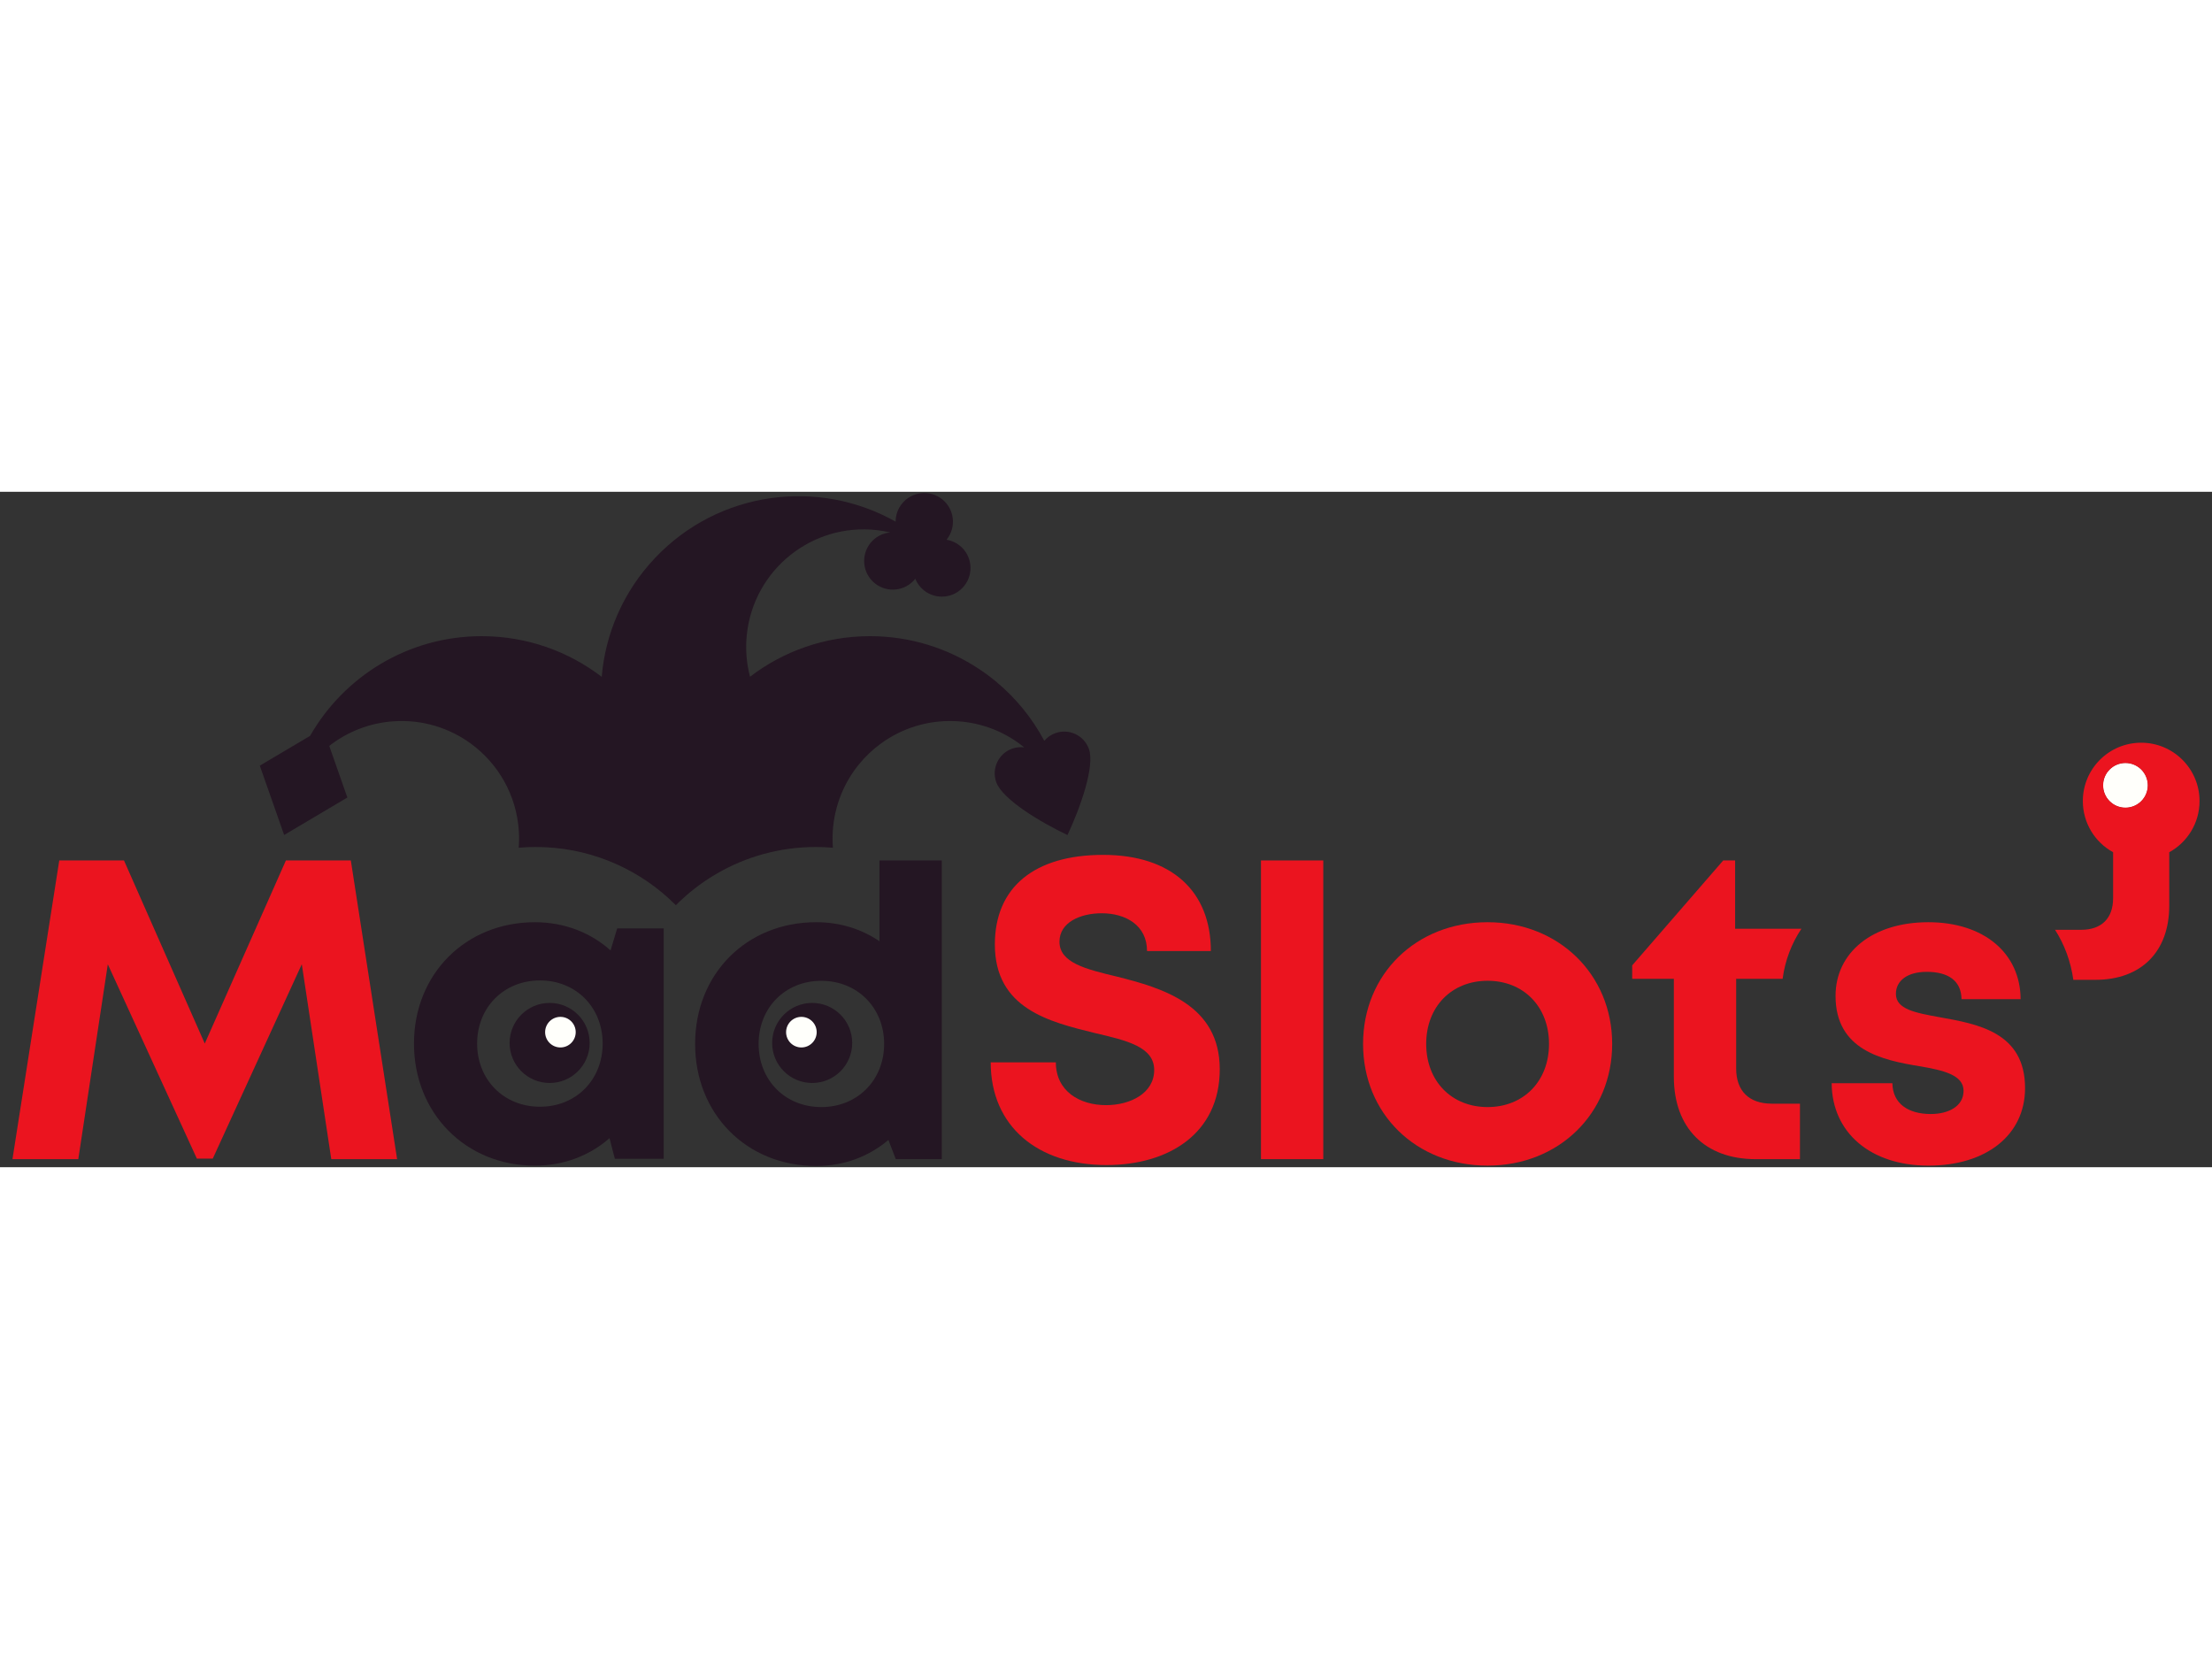<?xml version="1.0" encoding="UTF-8"?>
<svg xmlns="http://www.w3.org/2000/svg" id="Artwork" viewBox="0 0 1834 560" width="160" height="120">
  <rect x="0" y="0" width="1834" height="560" fill="#333333" stroke="none"/>
  <defs>
    <style>
      .cls-1 {
        fill: #fffffb;
      }

      .cls-2 {
        fill: #eb141f;
      }

      .cls-3 {
        fill: #241623;
      }
    </style>
  </defs>
  <g>
    <g>
      <path class="cls-3" d="m820.05,379.4s.03.06.06.08c0-.03,0-.08-.03-.11l-.03.03Z"/>
      <path class="cls-3" d="m902.82,213.21c-4.06-11.3-16.51-17.18-27.81-13.12-3.67,1.32-6.78,3.56-9.17,6.36-10.12-18.98-23.83-35.74-40.31-49.33-4.4-3.64-9-7.04-13.76-10.2-25.93-17.18-57.02-27.22-90.46-27.22-37.39,0-71.9,12.53-99.45,33.64-2.97-11.21-3.95-23.13-2.61-35.35,5.86-53.48,53.96-92.11,107.44-86.25,3.9.42,7.71,1.09,11.44,1.96-6.22.56-12.22,3.53-16.45,8.8-8.18,10.23-6.56,25.2,3.7,33.41,10.23,8.19,25.2,6.56,33.41-3.7.03-.03.06-.06.08-.11,1.46,3.64,3.87,6.98,7.15,9.61,10.23,8.21,25.2,6.56,33.41-3.67,8.21-10.26,6.56-25.2-3.67-33.41-3.31-2.63-7.06-4.26-10.96-4.91l.08-.08c8.21-10.26,6.56-25.2-3.67-33.41-10.26-8.21-25.2-6.56-33.41,3.67-3.53,4.4-5.21,9.64-5.21,14.86-63.97-36.16-146.63-25.7-199.44,30.05-26.52,28-41.23,62.9-44.26,98.56-.03-.03-.06,0-.06,0-27.58-21.11-62.09-33.67-99.48-33.67-60.91,0-114.03,33.3-142.26,82.66l-41.68,24.7,20.18,57.49,52.42-31.06-15.02-42.8c14.91-11.66,33.36-19.12,53.68-20.43,23.71-1.54,46,5.55,63.8,18.58,22.45,16.45,37.76,42.38,39.69,72.35.31,4.71.28,9.36-.08,13.93,4.65-.42,9.36-.62,14.13-.62,42.35,0,80.93,16.06,110.02,42.41,2.07,1.91,4.12,3.87,6.14,5.86,1.96-1.99,3.98-3.92,6.08-5.8,8.49-7.74,17.83-14.58,27.83-20.38,24.16-14.04,52.25-22.09,82.19-22.09,4.77,0,9.47.2,14.1.62-.34-4.57-.39-9.22-.08-13.93,1.37-21.02,9.31-40.08,21.7-55.25,5.24-6.45,11.32-12.19,18.02-17.1,17.18-12.59,38.57-19.62,61.39-18.7.81.03,1.6.06,2.41.11,10.29.67,20.1,2.92,29.24,6.48,9.5,3.7,18.22,8.89,25.96,15.19-3.31-.42-6.76-.14-10.09,1.07-11.3,4.06-17.16,16.48-13.12,27.78,5.16,14.38,37.17,33.47,59.09,43.81v-.03c10.34-21.92,22.9-56.99,17.74-71.34Zm-140.38-164.99s-.08.06-.11.08c-.03.03-.03.08-.06.11-.03-.08-.06-.17-.08-.25.08.03.17.03.25.06Z"/>
    </g>
    <circle class="cls-3" cx="673.39" cy="456.98" r="33.19"/>
    <circle class="cls-1" cx="664.44" cy="448.03" r="12.68"/>
    <g>
      <circle class="cls-3" cx="455.71" cy="456.98" r="33.19"/>
      <circle class="cls-1" cx="464.65" cy="448.03" r="12.68"/>
    </g>
  </g>
  <g>
    <g>
      <path class="cls-2" d="m926.16,402c-26.21-6.28-47.74-11.55-47.74-28.98,0-16.2,17.6-23.57,34.98-23.57,20.01,0,37.62,10.01,37.62,31.31h52.92c0-49.34-32.35-79.72-89.28-79.72s-89.81,26.77-89.81,74.25c0,53.37,45.36,64.19,82.69,73.41,26.85,6.25,49.42,11.52,49.42,30.72s-19.71,29.12-39.89,29.12c-21.89,0-41.65-11.55-41.65-35.49h-54.02c0,53.23,39.19,85.16,96.03,85.16,51.27,0,93.88-25.96,93.88-79.44s-47.4-67.25-85.16-76.78Z"/>
      <path class="cls-2" d="m1045.49,305.66v247.66h51.66v-247.66h-51.66Z"/>
      <path class="cls-2" d="m1233.38,356.87c-59.17,0-103.24,42.97-103.24,100.91s44.06,100.91,103.24,100.91,103.3-43.31,103.3-100.91-44.4-100.91-103.3-100.91Zm0,153.27c-29.77,0-50.9-21.42-50.9-52.36s21.14-52.36,50.9-52.36,50.93,21.42,50.93,52.36-21.14,52.36-50.93,52.36Z"/>
      <path class="cls-2" d="m1468.91,507.31c-18.81,0-29.43-10.62-29.43-29.07v-74.45h38.51c2.05-15.31,7.43-29.32,15.59-41.51h-54.97v-56.62h-9.87l-75.46,86.98v11.16h34.53v81.29c0,42.38,25.84,68.23,67.86,68.23h36.69v-46h-23.46Z"/>
      <path class="cls-2" d="m1608.05,435.61c-19.85-3.59-36.13-6.56-36.13-19.29,0-10.93,9.47-18.3,25.56-18.3,18,0,28.65,7.51,28.84,22.68h49c-.2-38.18-30.44-63.83-76.55-63.83s-76.89,24.95-76.89,61.11c0,45.02,38.82,53.18,69.35,58.25,20.21,3.39,36.78,7.34,36.78,20.41s-12.84,19.26-27.19,19.26c-18.53,0-31.54-8.49-31.82-25.51h-50.34c.25,40.95,32.29,68.31,80.23,68.31s80.11-25.37,80.11-64.33c0-46.56-39.78-53.15-70.95-58.75Z"/>
    </g>
    <g>
      <g>
        <path class="cls-1" d="m1780.73,243.37c0,10.23-8.27,18.5-18.5,18.5s-18.47-8.27-18.47-18.5,8.27-18.47,18.47-18.47,18.5,8.27,18.5,18.47Z"/>
        <path class="cls-1" d="m1780.73,243.37c0,10.23-8.27,18.5-18.5,18.5s-18.47-8.27-18.47-18.5,8.27-18.47,18.47-18.47,18.5,8.27,18.5,18.47Z"/>
      </g>
      <path class="cls-2" d="m1775.29,208.05c-26.74,0-48.38,21.64-48.38,48.38,0,18.28,10.12,34.2,25.09,42.41v38.15c0,16.62-9.56,26.18-26.52,26.18h-21.61c7.79,12.17,13.01,26.13,15.16,41.46h18.36c37.87,0,61.16-23.29,61.16-61.47v-44.29c14.97-8.24,25.12-24.16,25.12-42.44,0-26.74-21.67-48.38-48.38-48.38Zm-31.54,35.32c0-10.2,8.27-18.47,18.47-18.47s18.5,8.27,18.5,18.47-8.27,18.5-18.5,18.5-18.47-8.27-18.47-18.5Z"/>
    </g>
  </g>
  <g>
    <path class="cls-3" d="m729.19,305.65v67.02c-14.77-10.09-32.68-15.81-52.42-15.81-57.97,0-100.44,43.03-100.44,100.91s42.47,101.22,100.44,101.22c23.15,0,43.79-7.96,59.82-21.61l6.11,15.92h38.15v-247.66h-51.66Zm-48.21,204.49c-29.99,0-52-22.34-52-52.36s22-52.33,52-52.33,52.08,22.4,52.08,52.33-22.06,52.36-52.08,52.36Z"/>
    <path class="cls-3" d="m511.72,361.97l-5.49,18.28c-16.54-14.74-38.26-23.38-62.76-23.38-57.49,0-100.24,43.03-100.24,100.63s42.75,101.22,100.24,101.22c24.08,0,45.49-8.44,61.89-22.79l4.43,17.1h40.5v-191.06h-38.57Zm-64.05,147.89c-30.02,0-52.08-22.42-52.08-52.36s22.06-52.36,52.08-52.36,52,22.37,52,52.36-22,52.36-52,52.36Z"/>
    <path class="cls-2" d="m290.87,305.65h-53.82l-67.27,151.82-66.99-151.82h-53.65l-38.8,247.66h54.58l24.47-161.57,73.83,161.12h13.2l73.81-161.15,24.44,161.6h54.58l-38.37-247.66Z"/>
  </g>
</svg>
